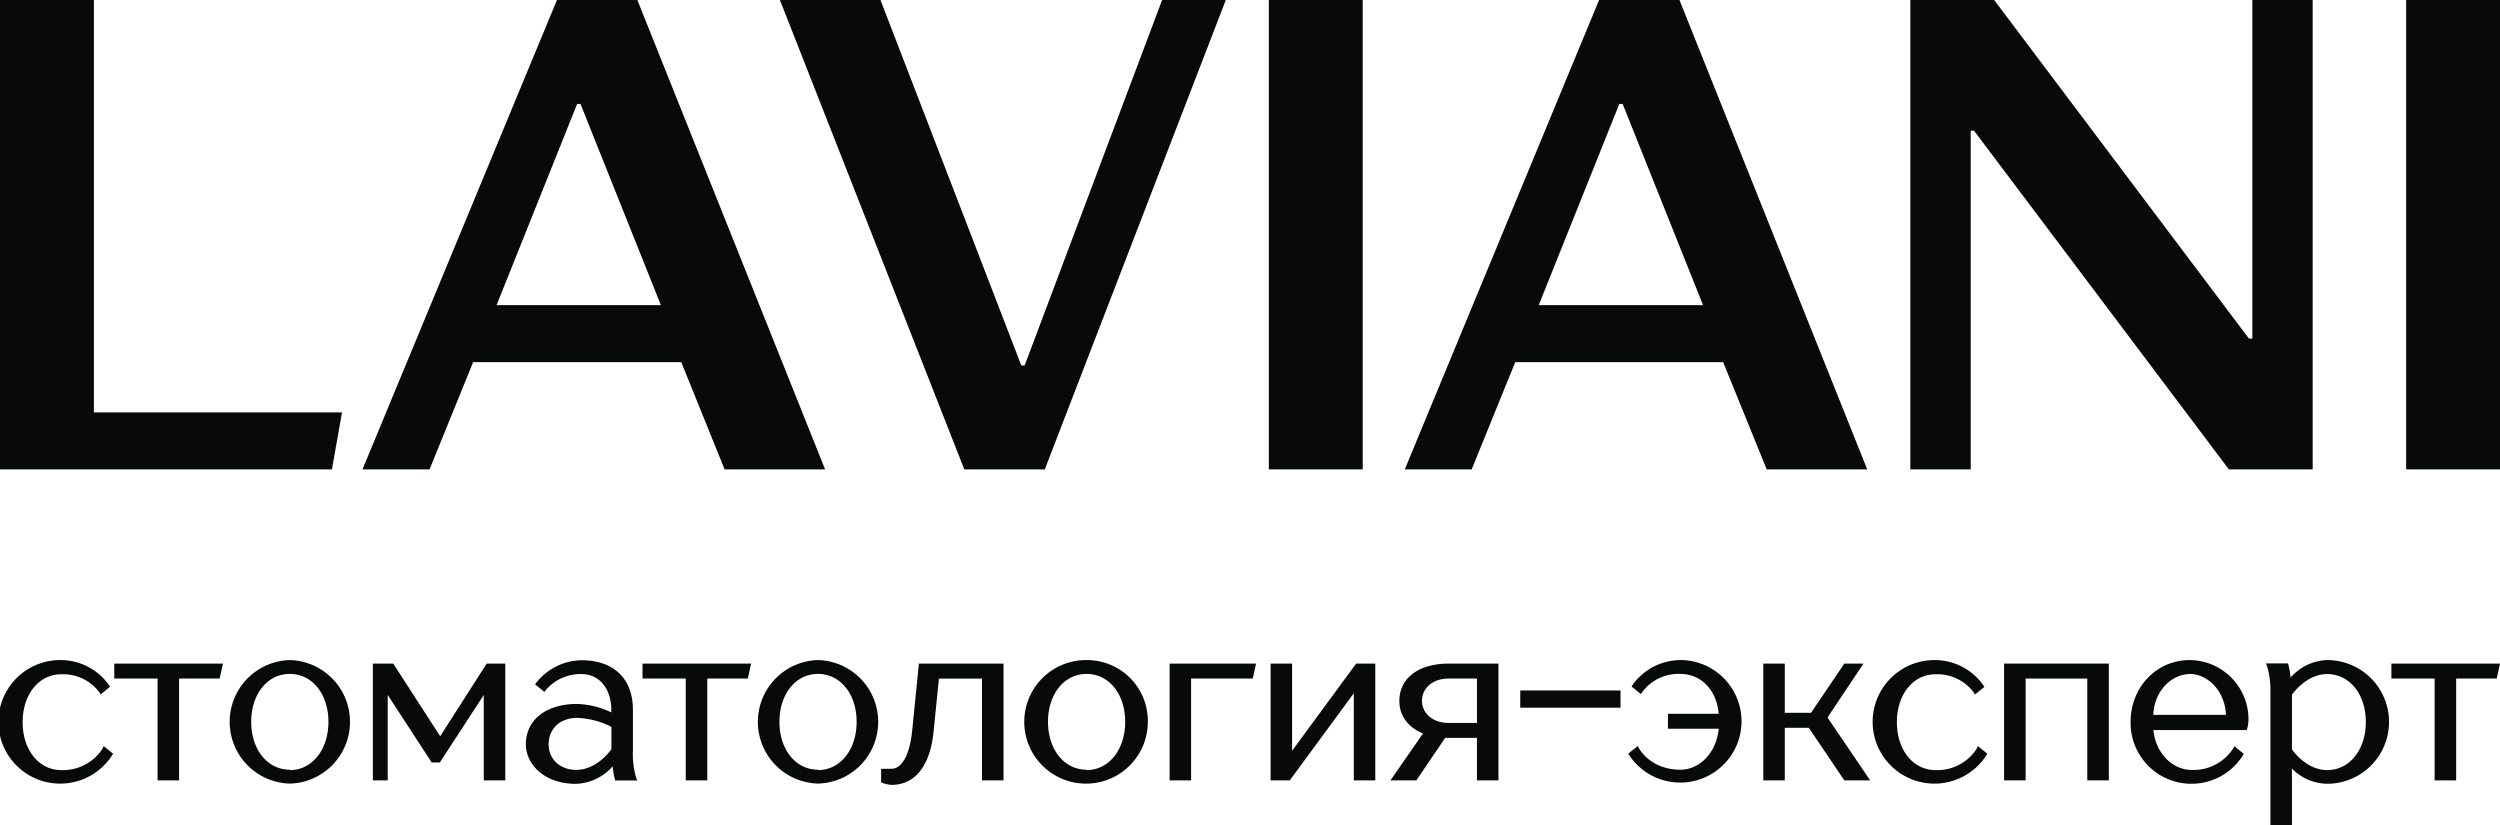 <?xml version="1.0" encoding="UTF-8"?> <svg xmlns="http://www.w3.org/2000/svg" id="Слой_1" data-name="Слой 1" viewBox="0 0 590.84 195.01"><defs><style>.cls-1{fill:#080909;}</style></defs><title>лого лавиани</title><polygon class="cls-1" points="22.19 97.46 80.83 97.46 78.45 110.94 0 110.94 0 0 22.19 0 22.19 97.46"></polygon><path class="cls-1" d="M161,85.58H111.82l-10.3,25.35H85.67L131.63,0h19L195,110.93H171.25ZM117.36,72.11h38.83l-19-47.55h-.79Z"></path><polygon class="cls-1" points="274.65 0 289.7 0 246.92 110.93 227.9 110.93 184.32 0 208.09 0 241.37 86.37 242.16 86.37 274.65 0"></polygon><rect class="cls-1" x="299.87" width="22.19" height="110.93"></rect><path class="cls-1" d="M407.24,85.58H358.11l-10.3,25.35H332L377.92,0h19l44.37,110.93H417.54ZM363.66,72.11h38.83l-19-47.55h-.79Z"></path><polygon class="cls-1" points="465.75 110.93 451.48 110.93 451.48 0 471.29 0 531.51 80.03 532.31 80.03 532.31 0 546.57 0 546.57 110.93 526.76 110.93 466.54 30.9 465.75 30.9 465.75 110.93"></polygon><rect class="cls-1" x="568.66" width="22.19" height="110.93"></rect><path class="cls-1" d="M24.19,177a11.12,11.12,0,0,1-9.72,5c-5.29,0-9.12-4.76-9.12-11.32s3.83-11.32,9.12-11.32a10.65,10.65,0,0,1,9,4.24l.35.53L26,162.29l-.29-.44A14,14,0,0,0,14.47,156a14.6,14.6,0,1,0,12,22.55l.25-.43-2.23-1.8Z"></path><polygon class="cls-1" points="27.01 160.37 37.24 160.37 37.24 184.43 42.32 184.43 42.32 160.37 51.91 160.37 52.69 156.83 27.01 156.83 27.01 160.37"></polygon><path class="cls-1" d="M68.5,156a14.6,14.6,0,0,0,0,29.19,14.6,14.6,0,0,0,0-29.19Zm0,25.91c-5.29,0-9.13-4.76-9.13-11.32s3.84-11.32,9.13-11.32,9.12,4.76,9.12,11.32S73.78,182,68.5,182Z"></path><polygon class="cls-1" points="104.03 174 92.94 156.83 88.12 156.83 88.12 184.43 91.63 184.43 91.63 164.24 102.02 180.2 103.95 180.2 114.33 164.25 114.33 184.43 119.42 184.43 119.42 156.83 115.02 156.83 104.03 174"></polygon><path class="cls-1" d="M149.58,177.24v-9.52c0-7.31-4.53-11.68-12.11-11.68a13.9,13.9,0,0,0-10.69,5.26l-.32.45,2.21,1.78.35-.48a10.82,10.82,0,0,1,8.45-3.74c4.14,0,7,3.46,7,8.41v.65a19.84,19.84,0,0,0-8.08-2c-7.35,0-12.11,3.76-12.11,9.57,0,4.51,4.15,9.31,11.85,9.31a12.08,12.08,0,0,0,8.66-4.14,21.71,21.71,0,0,0,.48,2.9l.11.44h5.21l-.29-.78A20.77,20.77,0,0,1,149.58,177.24Zm-5.08-5.46v5.28c-.57.8-3.7,4.89-8.34,4.89-3.77,0-6.5-2.54-6.5-6,0-3.76,2.72-6.29,6.76-6.29A19.38,19.38,0,0,1,144.5,171.78Z"></path><polygon class="cls-1" points="151.85 160.37 162.07 160.37 162.07 184.43 167.16 184.43 167.16 160.37 176.74 160.37 177.52 156.83 151.85 156.83 151.85 160.37"></polygon><path class="cls-1" d="M193.33,156a14.6,14.6,0,0,0,0,29.19,14.6,14.6,0,0,0,0-29.19Zm0,25.91c-5.29,0-9.12-4.76-9.12-11.32s3.83-11.32,9.12-11.32,9.12,4.76,9.12,11.32S198.62,182,193.33,182Z"></path><path class="cls-1" d="M215.58,172.69c-.59,5.71-2.39,9-4.93,9h-2.41v3.2l.36.15a7,7,0,0,0,2.05.46c5.64,0,9.19-4.51,10-12.68l1.25-12.44h10.18v24.06h5.09v-27.6h-20Z"></path><path class="cls-1" d="M256.8,156a14.6,14.6,0,1,0,14.47,14.59A14.37,14.37,0,0,0,256.8,156Zm0,25.91c-5.29,0-9.12-4.76-9.12-11.32s3.83-11.32,9.12-11.32,9.12,4.76,9.12,11.32S262.08,182,256.8,182Z"></path><polygon class="cls-1" points="276.42 184.43 281.5 184.43 281.5 160.37 296.07 160.37 296.85 156.83 276.42 156.83 276.42 184.43"></polygon><polygon class="cls-1" points="305.37 177.43 305.37 156.83 300.29 156.83 300.29 184.43 304.82 184.43 319.95 163.84 319.95 184.43 325.03 184.43 325.03 156.83 320.5 156.83 305.37 177.43"></polygon><path class="cls-1" d="M330.71,165.61c0,5,4,7.12,5.59,7.74l-7.69,11.08h6.12l6.82-10.05h7.51v10.05h5.08v-27.6H342.3C335.26,156.83,330.71,160.28,330.71,165.61Zm18.35-5.24v10.48H342.3c-3.62,0-6.24-2.2-6.24-5.24s2.62-5.24,6.24-5.24Z"></path><rect class="cls-1" x="359.29" y="163.18" width="23.7" height="4.07"></rect><path class="cls-1" d="M397.11,156a14,14,0,0,0-11.23,5.81l-.29.44,2.22,1.79.35-.53a10.65,10.65,0,0,1,8.95-4.24c4.95,0,8.62,3.85,9.08,9.42h-12v3.54h12c-.48,5.48-4.38,9.68-9.08,9.68-6.89,0-9.61-4.79-9.72-5l-.33-.6-2.24,1.8.26.43a14.48,14.48,0,1,0,12-22.55Z"></path><polygon class="cls-1" points="440.41 156.83 435.88 156.83 428.01 168.46 421.81 168.46 421.81 156.83 416.73 156.83 416.73 184.43 421.81 184.43 421.81 172.01 427.49 172.01 435.88 184.43 441.99 184.43 431.9 169.57 440.41 156.83"></polygon><path class="cls-1" d="M467.14,177a11.1,11.1,0,0,1-9.72,5c-5.28,0-9.12-4.76-9.12-11.32s3.84-11.32,9.12-11.32a10.68,10.68,0,0,1,9,4.24l.35.53,2.21-1.79-.29-.44A14,14,0,0,0,457.42,156a14.6,14.6,0,1,0,12,22.55l.25-.43-2.24-1.8Z"></path><polygon class="cls-1" points="473.64 184.43 478.73 184.43 478.73 160.37 493.3 160.37 493.3 184.43 498.39 184.43 498.39 156.83 473.64 156.83 473.64 184.43"></polygon><path class="cls-1" d="M517.49,156c-7.82,0-13.95,6.41-13.95,14.59a14.38,14.38,0,0,0,26.5,8l.25-.43-2.23-1.8-.33.6a11.12,11.12,0,0,1-9.72,5c-4.7,0-8.59-4.09-9.08-9.42H531l.12-.43a9.38,9.38,0,0,0,.28-2A14,14,0,0,0,517.49,156Zm0,3.27c4,0,8.32,3.69,8.58,9.68H508.9C509.16,163,513.48,159.31,517.49,159.31Z"></path><path class="cls-1" d="M550,156a12,12,0,0,0-8.65,4.13,20.88,20.88,0,0,0-.49-2.9l-.11-.44h-5.2l.28.79a20.66,20.66,0,0,1,.75,6.4v31h5.09V181.64a11.83,11.83,0,0,0,8.33,3.59A14.6,14.6,0,0,0,550,156ZM550,182c-4.63,0-7.77-4.09-8.33-4.89V164.2c.56-.8,3.7-4.89,8.33-4.89,5.29,0,9.13,4.76,9.13,11.32S555.29,182,550,182Z"></path><polygon class="cls-1" points="565.17 156.83 565.17 160.37 575.39 160.37 575.39 184.43 580.48 184.43 580.48 160.37 590.06 160.37 590.84 156.83 565.17 156.83"></polygon></svg> 